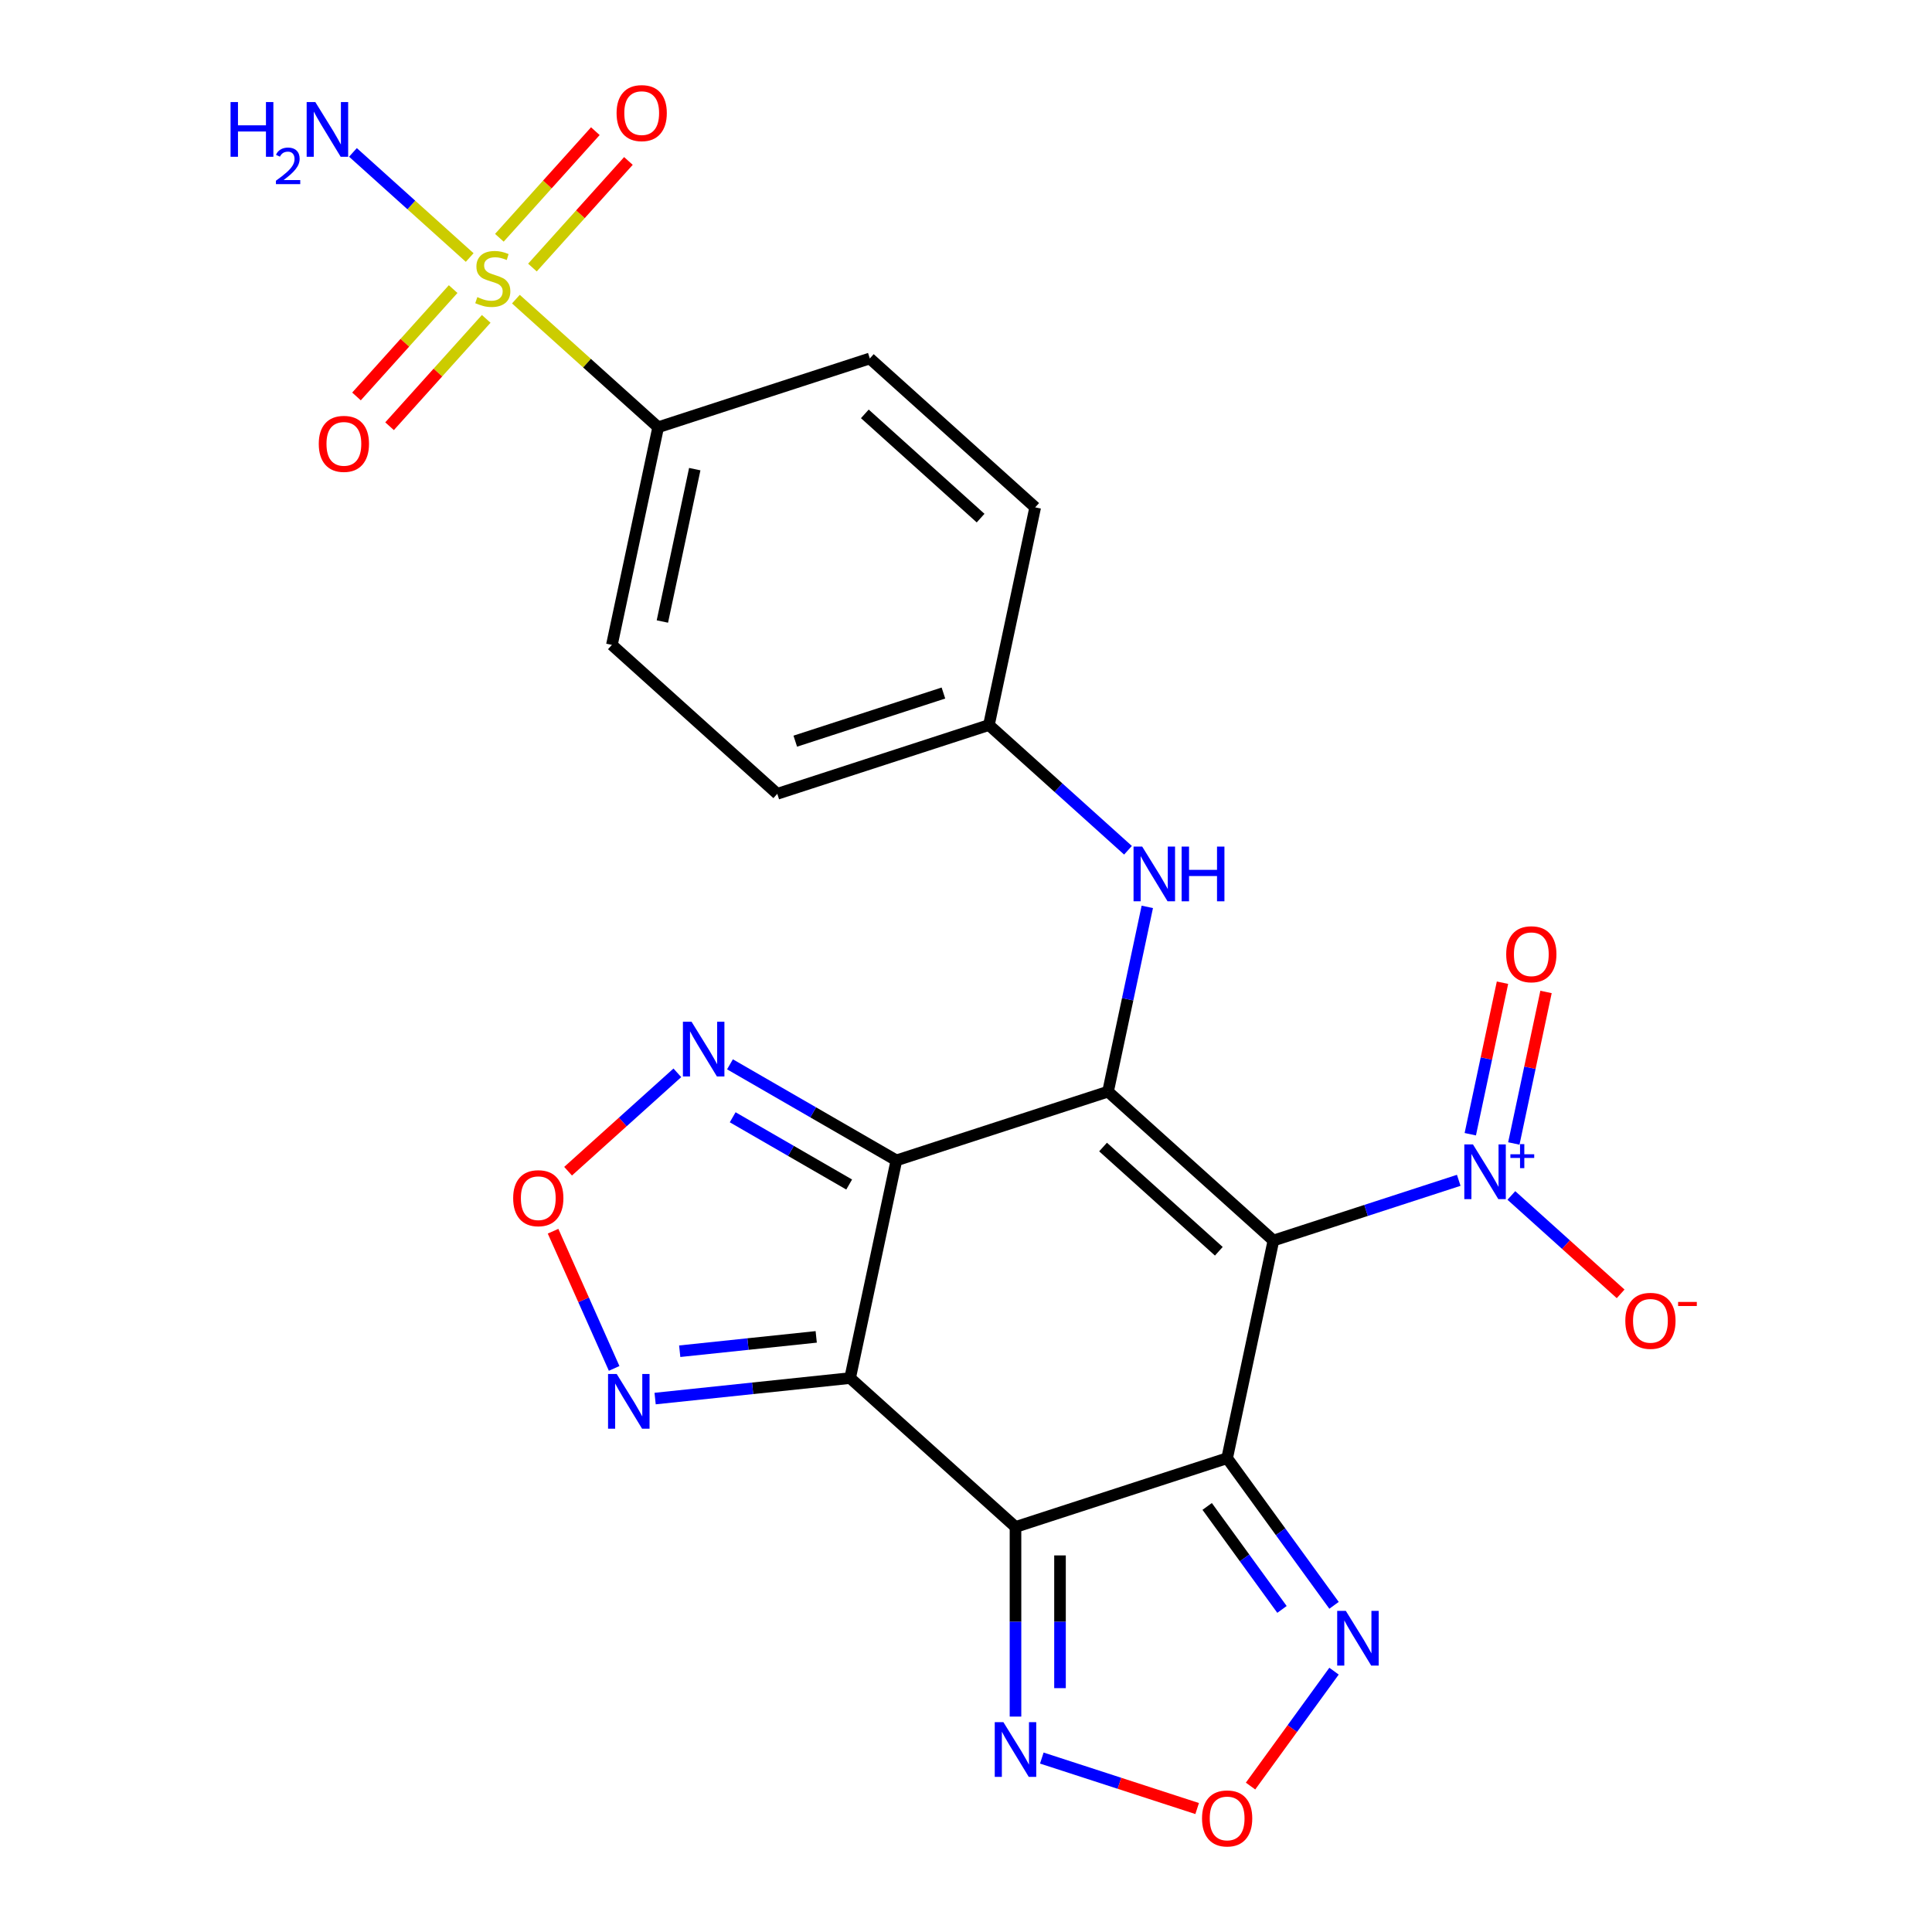 <?xml version='1.0' encoding='iso-8859-1'?>
<svg version='1.1' baseProfile='full'
              xmlns='http://www.w3.org/2000/svg'
                      xmlns:rdkit='http://www.rdkit.org/xml'
                      xmlns:xlink='http://www.w3.org/1999/xlink'
                  xml:space='preserve'
width='1000px' height='1000px' viewBox='0 0 1000 1000'>
<!-- END OF HEADER -->
<rect style='opacity:1.0;fill:#FFFFFF;stroke:none' width='1000' height='1000' x='0' y='0'> </rect>
<path class='bond-0' d='M 659.115,642.097 L 635.166,754.765' style='fill:none;fill-rule:evenodd;stroke:#000000;stroke-width:6px;stroke-linecap:butt;stroke-linejoin:miter;stroke-opacity:1' />
<path class='bond-1' d='M 659.115,642.097 L 573.516,565.024' style='fill:none;fill-rule:evenodd;stroke:#000000;stroke-width:6px;stroke-linecap:butt;stroke-linejoin:miter;stroke-opacity:1' />
<path class='bond-1' d='M 630.86,647.656 L 570.941,593.705' style='fill:none;fill-rule:evenodd;stroke:#000000;stroke-width:6px;stroke-linecap:butt;stroke-linejoin:miter;stroke-opacity:1' />
<path class='bond-6' d='M 659.115,642.097 L 707.078,626.513' style='fill:none;fill-rule:evenodd;stroke:#000000;stroke-width:6px;stroke-linecap:butt;stroke-linejoin:miter;stroke-opacity:1' />
<path class='bond-6' d='M 707.078,626.513 L 755.042,610.929' style='fill:none;fill-rule:evenodd;stroke:#0000FF;stroke-width:6px;stroke-linecap:butt;stroke-linejoin:miter;stroke-opacity:1' />
<path class='bond-2' d='M 635.166,754.765 L 525.619,790.359' style='fill:none;fill-rule:evenodd;stroke:#000000;stroke-width:6px;stroke-linecap:butt;stroke-linejoin:miter;stroke-opacity:1' />
<path class='bond-7' d='M 635.166,754.765 L 662.828,792.839' style='fill:none;fill-rule:evenodd;stroke:#000000;stroke-width:6px;stroke-linecap:butt;stroke-linejoin:miter;stroke-opacity:1' />
<path class='bond-7' d='M 662.828,792.839 L 690.49,830.912' style='fill:none;fill-rule:evenodd;stroke:#0000FF;stroke-width:6px;stroke-linecap:butt;stroke-linejoin:miter;stroke-opacity:1' />
<path class='bond-7' d='M 624.828,779.728 L 644.191,806.38' style='fill:none;fill-rule:evenodd;stroke:#000000;stroke-width:6px;stroke-linecap:butt;stroke-linejoin:miter;stroke-opacity:1' />
<path class='bond-7' d='M 644.191,806.38 L 663.554,833.031' style='fill:none;fill-rule:evenodd;stroke:#0000FF;stroke-width:6px;stroke-linecap:butt;stroke-linejoin:miter;stroke-opacity:1' />
<path class='bond-3' d='M 573.516,565.024 L 463.968,600.618' style='fill:none;fill-rule:evenodd;stroke:#000000;stroke-width:6px;stroke-linecap:butt;stroke-linejoin:miter;stroke-opacity:1' />
<path class='bond-13' d='M 573.516,565.024 L 583.679,517.21' style='fill:none;fill-rule:evenodd;stroke:#000000;stroke-width:6px;stroke-linecap:butt;stroke-linejoin:miter;stroke-opacity:1' />
<path class='bond-13' d='M 583.679,517.21 L 593.842,469.396' style='fill:none;fill-rule:evenodd;stroke:#0000FF;stroke-width:6px;stroke-linecap:butt;stroke-linejoin:miter;stroke-opacity:1' />
<path class='bond-8' d='M 525.619,790.359 L 525.619,839.432' style='fill:none;fill-rule:evenodd;stroke:#000000;stroke-width:6px;stroke-linecap:butt;stroke-linejoin:miter;stroke-opacity:1' />
<path class='bond-8' d='M 525.619,839.432 L 525.619,888.505' style='fill:none;fill-rule:evenodd;stroke:#0000FF;stroke-width:6px;stroke-linecap:butt;stroke-linejoin:miter;stroke-opacity:1' />
<path class='bond-8' d='M 548.656,805.081 L 548.656,839.432' style='fill:none;fill-rule:evenodd;stroke:#000000;stroke-width:6px;stroke-linecap:butt;stroke-linejoin:miter;stroke-opacity:1' />
<path class='bond-8' d='M 548.656,839.432 L 548.656,873.783' style='fill:none;fill-rule:evenodd;stroke:#0000FF;stroke-width:6px;stroke-linecap:butt;stroke-linejoin:miter;stroke-opacity:1' />
<path class='bond-25' d='M 525.619,790.359 L 440.02,713.286' style='fill:none;fill-rule:evenodd;stroke:#000000;stroke-width:6px;stroke-linecap:butt;stroke-linejoin:miter;stroke-opacity:1' />
<path class='bond-4' d='M 463.968,600.618 L 440.02,713.286' style='fill:none;fill-rule:evenodd;stroke:#000000;stroke-width:6px;stroke-linecap:butt;stroke-linejoin:miter;stroke-opacity:1' />
<path class='bond-9' d='M 463.968,600.618 L 420.902,575.753' style='fill:none;fill-rule:evenodd;stroke:#000000;stroke-width:6px;stroke-linecap:butt;stroke-linejoin:miter;stroke-opacity:1' />
<path class='bond-9' d='M 420.902,575.753 L 377.835,550.889' style='fill:none;fill-rule:evenodd;stroke:#0000FF;stroke-width:6px;stroke-linecap:butt;stroke-linejoin:miter;stroke-opacity:1' />
<path class='bond-9' d='M 439.53,613.109 L 409.383,595.704' style='fill:none;fill-rule:evenodd;stroke:#000000;stroke-width:6px;stroke-linecap:butt;stroke-linejoin:miter;stroke-opacity:1' />
<path class='bond-9' d='M 409.383,595.704 L 379.236,578.299' style='fill:none;fill-rule:evenodd;stroke:#0000FF;stroke-width:6px;stroke-linecap:butt;stroke-linejoin:miter;stroke-opacity:1' />
<path class='bond-10' d='M 440.02,713.286 L 389.553,718.59' style='fill:none;fill-rule:evenodd;stroke:#000000;stroke-width:6px;stroke-linecap:butt;stroke-linejoin:miter;stroke-opacity:1' />
<path class='bond-10' d='M 389.553,718.59 L 339.086,723.894' style='fill:none;fill-rule:evenodd;stroke:#0000FF;stroke-width:6px;stroke-linecap:butt;stroke-linejoin:miter;stroke-opacity:1' />
<path class='bond-10' d='M 422.472,691.966 L 387.145,695.679' style='fill:none;fill-rule:evenodd;stroke:#000000;stroke-width:6px;stroke-linecap:butt;stroke-linejoin:miter;stroke-opacity:1' />
<path class='bond-10' d='M 387.145,695.679 L 351.818,699.392' style='fill:none;fill-rule:evenodd;stroke:#0000FF;stroke-width:6px;stroke-linecap:butt;stroke-linejoin:miter;stroke-opacity:1' />
<path class='bond-5' d='M 267.027,154.83 L 303.847,187.982' style='fill:none;fill-rule:evenodd;stroke:#CCCC00;stroke-width:6px;stroke-linecap:butt;stroke-linejoin:miter;stroke-opacity:1' />
<path class='bond-5' d='M 303.847,187.982 L 340.667,221.135' style='fill:none;fill-rule:evenodd;stroke:#000000;stroke-width:6px;stroke-linecap:butt;stroke-linejoin:miter;stroke-opacity:1' />
<path class='bond-15' d='M 234.548,149.636 L 209.533,177.418' style='fill:none;fill-rule:evenodd;stroke:#CCCC00;stroke-width:6px;stroke-linecap:butt;stroke-linejoin:miter;stroke-opacity:1' />
<path class='bond-15' d='M 209.533,177.418 L 184.518,205.2' style='fill:none;fill-rule:evenodd;stroke:#FF0000;stroke-width:6px;stroke-linecap:butt;stroke-linejoin:miter;stroke-opacity:1' />
<path class='bond-15' d='M 251.668,165.051 L 226.653,192.833' style='fill:none;fill-rule:evenodd;stroke:#CCCC00;stroke-width:6px;stroke-linecap:butt;stroke-linejoin:miter;stroke-opacity:1' />
<path class='bond-15' d='M 226.653,192.833 L 201.638,220.615' style='fill:none;fill-rule:evenodd;stroke:#FF0000;stroke-width:6px;stroke-linecap:butt;stroke-linejoin:miter;stroke-opacity:1' />
<path class='bond-16' d='M 275.587,138.486 L 300.428,110.898' style='fill:none;fill-rule:evenodd;stroke:#CCCC00;stroke-width:6px;stroke-linecap:butt;stroke-linejoin:miter;stroke-opacity:1' />
<path class='bond-16' d='M 300.428,110.898 L 325.269,83.309' style='fill:none;fill-rule:evenodd;stroke:#FF0000;stroke-width:6px;stroke-linecap:butt;stroke-linejoin:miter;stroke-opacity:1' />
<path class='bond-16' d='M 258.467,123.071 L 283.308,95.483' style='fill:none;fill-rule:evenodd;stroke:#CCCC00;stroke-width:6px;stroke-linecap:butt;stroke-linejoin:miter;stroke-opacity:1' />
<path class='bond-16' d='M 283.308,95.483 L 308.149,67.894' style='fill:none;fill-rule:evenodd;stroke:#FF0000;stroke-width:6px;stroke-linecap:butt;stroke-linejoin:miter;stroke-opacity:1' />
<path class='bond-19' d='M 243.108,133.293 L 212.897,106.09' style='fill:none;fill-rule:evenodd;stroke:#CCCC00;stroke-width:6px;stroke-linecap:butt;stroke-linejoin:miter;stroke-opacity:1' />
<path class='bond-19' d='M 212.897,106.09 L 182.686,78.888' style='fill:none;fill-rule:evenodd;stroke:#0000FF;stroke-width:6px;stroke-linecap:butt;stroke-linejoin:miter;stroke-opacity:1' />
<path class='bond-17' d='M 782.282,618.767 L 810.561,644.229' style='fill:none;fill-rule:evenodd;stroke:#0000FF;stroke-width:6px;stroke-linecap:butt;stroke-linejoin:miter;stroke-opacity:1' />
<path class='bond-17' d='M 810.561,644.229 L 838.839,669.692' style='fill:none;fill-rule:evenodd;stroke:#FF0000;stroke-width:6px;stroke-linecap:butt;stroke-linejoin:miter;stroke-opacity:1' />
<path class='bond-18' d='M 783.551,591.859 L 791.885,552.647' style='fill:none;fill-rule:evenodd;stroke:#0000FF;stroke-width:6px;stroke-linecap:butt;stroke-linejoin:miter;stroke-opacity:1' />
<path class='bond-18' d='M 791.885,552.647 L 800.22,513.435' style='fill:none;fill-rule:evenodd;stroke:#FF0000;stroke-width:6px;stroke-linecap:butt;stroke-linejoin:miter;stroke-opacity:1' />
<path class='bond-18' d='M 761.017,587.069 L 769.352,547.857' style='fill:none;fill-rule:evenodd;stroke:#0000FF;stroke-width:6px;stroke-linecap:butt;stroke-linejoin:miter;stroke-opacity:1' />
<path class='bond-18' d='M 769.352,547.857 L 777.687,508.645' style='fill:none;fill-rule:evenodd;stroke:#FF0000;stroke-width:6px;stroke-linecap:butt;stroke-linejoin:miter;stroke-opacity:1' />
<path class='bond-11' d='M 690.49,864.991 L 668.885,894.728' style='fill:none;fill-rule:evenodd;stroke:#0000FF;stroke-width:6px;stroke-linecap:butt;stroke-linejoin:miter;stroke-opacity:1' />
<path class='bond-11' d='M 668.885,894.728 L 647.28,924.465' style='fill:none;fill-rule:evenodd;stroke:#FF0000;stroke-width:6px;stroke-linecap:butt;stroke-linejoin:miter;stroke-opacity:1' />
<path class='bond-26' d='M 539.239,909.969 L 579.442,923.032' style='fill:none;fill-rule:evenodd;stroke:#0000FF;stroke-width:6px;stroke-linecap:butt;stroke-linejoin:miter;stroke-opacity:1' />
<path class='bond-26' d='M 579.442,923.032 L 619.645,936.095' style='fill:none;fill-rule:evenodd;stroke:#FF0000;stroke-width:6px;stroke-linecap:butt;stroke-linejoin:miter;stroke-opacity:1' />
<path class='bond-12' d='M 350.596,555.289 L 322.317,580.751' style='fill:none;fill-rule:evenodd;stroke:#0000FF;stroke-width:6px;stroke-linecap:butt;stroke-linejoin:miter;stroke-opacity:1' />
<path class='bond-12' d='M 322.317,580.751 L 294.038,606.214' style='fill:none;fill-rule:evenodd;stroke:#FF0000;stroke-width:6px;stroke-linecap:butt;stroke-linejoin:miter;stroke-opacity:1' />
<path class='bond-27' d='M 317.88,708.286 L 302.071,672.779' style='fill:none;fill-rule:evenodd;stroke:#0000FF;stroke-width:6px;stroke-linecap:butt;stroke-linejoin:miter;stroke-opacity:1' />
<path class='bond-27' d='M 302.071,672.779 L 286.262,637.272' style='fill:none;fill-rule:evenodd;stroke:#FF0000;stroke-width:6px;stroke-linecap:butt;stroke-linejoin:miter;stroke-opacity:1' />
<path class='bond-20' d='M 583.844,440.093 L 547.855,407.688' style='fill:none;fill-rule:evenodd;stroke:#0000FF;stroke-width:6px;stroke-linecap:butt;stroke-linejoin:miter;stroke-opacity:1' />
<path class='bond-20' d='M 547.855,407.688 L 511.865,375.282' style='fill:none;fill-rule:evenodd;stroke:#000000;stroke-width:6px;stroke-linecap:butt;stroke-linejoin:miter;stroke-opacity:1' />
<path class='bond-14' d='M 340.667,221.135 L 316.718,333.803' style='fill:none;fill-rule:evenodd;stroke:#000000;stroke-width:6px;stroke-linecap:butt;stroke-linejoin:miter;stroke-opacity:1' />
<path class='bond-14' d='M 359.608,242.825 L 342.844,321.692' style='fill:none;fill-rule:evenodd;stroke:#000000;stroke-width:6px;stroke-linecap:butt;stroke-linejoin:miter;stroke-opacity:1' />
<path class='bond-28' d='M 340.667,221.135 L 450.214,185.541' style='fill:none;fill-rule:evenodd;stroke:#000000;stroke-width:6px;stroke-linecap:butt;stroke-linejoin:miter;stroke-opacity:1' />
<path class='bond-23' d='M 511.865,375.282 L 535.813,262.614' style='fill:none;fill-rule:evenodd;stroke:#000000;stroke-width:6px;stroke-linecap:butt;stroke-linejoin:miter;stroke-opacity:1' />
<path class='bond-24' d='M 511.865,375.282 L 402.317,410.876' style='fill:none;fill-rule:evenodd;stroke:#000000;stroke-width:6px;stroke-linecap:butt;stroke-linejoin:miter;stroke-opacity:1' />
<path class='bond-24' d='M 488.314,358.712 L 411.631,383.628' style='fill:none;fill-rule:evenodd;stroke:#000000;stroke-width:6px;stroke-linecap:butt;stroke-linejoin:miter;stroke-opacity:1' />
<path class='bond-21' d='M 450.214,185.541 L 535.813,262.614' style='fill:none;fill-rule:evenodd;stroke:#000000;stroke-width:6px;stroke-linecap:butt;stroke-linejoin:miter;stroke-opacity:1' />
<path class='bond-21' d='M 447.639,214.222 L 507.558,268.173' style='fill:none;fill-rule:evenodd;stroke:#000000;stroke-width:6px;stroke-linecap:butt;stroke-linejoin:miter;stroke-opacity:1' />
<path class='bond-22' d='M 316.718,333.803 L 402.317,410.876' style='fill:none;fill-rule:evenodd;stroke:#000000;stroke-width:6px;stroke-linecap:butt;stroke-linejoin:miter;stroke-opacity:1' />
<path  class='atom-6' d='M 247.068 153.781
Q 247.388 153.901, 248.708 154.461
Q 250.028 155.021, 251.468 155.381
Q 252.948 155.701, 254.388 155.701
Q 257.068 155.701, 258.628 154.421
Q 260.188 153.101, 260.188 150.821
Q 260.188 149.261, 259.388 148.301
Q 258.628 147.341, 257.428 146.821
Q 256.228 146.301, 254.228 145.701
Q 251.708 144.941, 250.188 144.221
Q 248.708 143.501, 247.628 141.981
Q 246.588 140.461, 246.588 137.901
Q 246.588 134.341, 248.988 132.141
Q 251.428 129.941, 256.228 129.941
Q 259.508 129.941, 263.228 131.501
L 262.308 134.581
Q 258.908 133.181, 256.348 133.181
Q 253.588 133.181, 252.068 134.341
Q 250.548 135.461, 250.588 137.421
Q 250.588 138.941, 251.348 139.861
Q 252.148 140.781, 253.268 141.301
Q 254.428 141.821, 256.348 142.421
Q 258.908 143.221, 260.428 144.021
Q 261.948 144.821, 263.028 146.461
Q 264.148 148.061, 264.148 150.821
Q 264.148 154.741, 261.508 156.861
Q 258.908 158.941, 254.548 158.941
Q 252.028 158.941, 250.108 158.381
Q 248.228 157.861, 245.988 156.941
L 247.068 153.781
' fill='#CCCC00'/>
<path  class='atom-7' d='M 762.402 592.343
L 771.682 607.343
Q 772.602 608.823, 774.082 611.503
Q 775.562 614.183, 775.642 614.343
L 775.642 592.343
L 779.402 592.343
L 779.402 620.663
L 775.522 620.663
L 765.562 604.263
Q 764.402 602.343, 763.162 600.143
Q 761.962 597.943, 761.602 597.263
L 761.602 620.663
L 757.922 620.663
L 757.922 592.343
L 762.402 592.343
' fill='#0000FF'/>
<path  class='atom-7' d='M 781.778 597.448
L 786.768 597.448
L 786.768 592.195
L 788.985 592.195
L 788.985 597.448
L 794.107 597.448
L 794.107 599.349
L 788.985 599.349
L 788.985 604.629
L 786.768 604.629
L 786.768 599.349
L 781.778 599.349
L 781.778 597.448
' fill='#0000FF'/>
<path  class='atom-8' d='M 696.61 833.792
L 705.89 848.792
Q 706.81 850.272, 708.29 852.952
Q 709.77 855.632, 709.85 855.792
L 709.85 833.792
L 713.61 833.792
L 713.61 862.112
L 709.73 862.112
L 699.77 845.712
Q 698.61 843.792, 697.37 841.592
Q 696.17 839.392, 695.81 838.712
L 695.81 862.112
L 692.13 862.112
L 692.13 833.792
L 696.61 833.792
' fill='#0000FF'/>
<path  class='atom-9' d='M 519.359 891.384
L 528.639 906.384
Q 529.559 907.864, 531.039 910.544
Q 532.519 913.224, 532.599 913.384
L 532.599 891.384
L 536.359 891.384
L 536.359 919.704
L 532.479 919.704
L 522.519 903.304
Q 521.359 901.384, 520.119 899.184
Q 518.919 896.984, 518.559 896.304
L 518.559 919.704
L 514.879 919.704
L 514.879 891.384
L 519.359 891.384
' fill='#0000FF'/>
<path  class='atom-10' d='M 357.955 528.865
L 367.235 543.865
Q 368.155 545.345, 369.635 548.025
Q 371.115 550.705, 371.195 550.865
L 371.195 528.865
L 374.955 528.865
L 374.955 557.185
L 371.075 557.185
L 361.115 540.785
Q 359.955 538.865, 358.715 536.665
Q 357.515 534.465, 357.155 533.785
L 357.155 557.185
L 353.475 557.185
L 353.475 528.865
L 357.955 528.865
' fill='#0000FF'/>
<path  class='atom-11' d='M 319.206 711.166
L 328.486 726.166
Q 329.406 727.646, 330.886 730.326
Q 332.366 733.006, 332.446 733.166
L 332.446 711.166
L 336.206 711.166
L 336.206 739.486
L 332.326 739.486
L 322.366 723.086
Q 321.206 721.166, 319.966 718.966
Q 318.766 716.766, 318.406 716.086
L 318.406 739.486
L 314.726 739.486
L 314.726 711.166
L 319.206 711.166
' fill='#0000FF'/>
<path  class='atom-12' d='M 622.166 941.218
Q 622.166 934.418, 625.526 930.618
Q 628.886 926.818, 635.166 926.818
Q 641.446 926.818, 644.806 930.618
Q 648.166 934.418, 648.166 941.218
Q 648.166 948.098, 644.766 952.018
Q 641.366 955.898, 635.166 955.898
Q 628.926 955.898, 625.526 952.018
Q 622.166 948.138, 622.166 941.218
M 635.166 952.698
Q 639.486 952.698, 641.806 949.818
Q 644.166 946.898, 644.166 941.218
Q 644.166 935.658, 641.806 932.858
Q 639.486 930.018, 635.166 930.018
Q 630.846 930.018, 628.486 932.818
Q 626.166 935.618, 626.166 941.218
Q 626.166 946.938, 628.486 949.818
Q 630.846 952.698, 635.166 952.698
' fill='#FF0000'/>
<path  class='atom-13' d='M 265.616 620.179
Q 265.616 613.379, 268.976 609.579
Q 272.336 605.779, 278.616 605.779
Q 284.896 605.779, 288.256 609.579
Q 291.616 613.379, 291.616 620.179
Q 291.616 627.059, 288.216 630.979
Q 284.816 634.859, 278.616 634.859
Q 272.376 634.859, 268.976 630.979
Q 265.616 627.099, 265.616 620.179
M 278.616 631.659
Q 282.936 631.659, 285.256 628.779
Q 287.616 625.859, 287.616 620.179
Q 287.616 614.619, 285.256 611.819
Q 282.936 608.979, 278.616 608.979
Q 274.296 608.979, 271.936 611.779
Q 269.616 614.579, 269.616 620.179
Q 269.616 625.899, 271.936 628.779
Q 274.296 631.659, 278.616 631.659
' fill='#FF0000'/>
<path  class='atom-14' d='M 591.204 438.196
L 600.484 453.196
Q 601.404 454.676, 602.884 457.356
Q 604.364 460.036, 604.444 460.196
L 604.444 438.196
L 608.204 438.196
L 608.204 466.516
L 604.324 466.516
L 594.364 450.116
Q 593.204 448.196, 591.964 445.996
Q 590.764 443.796, 590.404 443.116
L 590.404 466.516
L 586.724 466.516
L 586.724 438.196
L 591.204 438.196
' fill='#0000FF'/>
<path  class='atom-14' d='M 611.604 438.196
L 615.444 438.196
L 615.444 450.236
L 629.924 450.236
L 629.924 438.196
L 633.764 438.196
L 633.764 466.516
L 629.924 466.516
L 629.924 453.436
L 615.444 453.436
L 615.444 466.516
L 611.604 466.516
L 611.604 438.196
' fill='#0000FF'/>
<path  class='atom-16' d='M 164.994 229.74
Q 164.994 222.94, 168.354 219.14
Q 171.714 215.34, 177.994 215.34
Q 184.274 215.34, 187.634 219.14
Q 190.994 222.94, 190.994 229.74
Q 190.994 236.62, 187.594 240.54
Q 184.194 244.42, 177.994 244.42
Q 171.754 244.42, 168.354 240.54
Q 164.994 236.66, 164.994 229.74
M 177.994 241.22
Q 182.314 241.22, 184.634 238.34
Q 186.994 235.42, 186.994 229.74
Q 186.994 224.18, 184.634 221.38
Q 182.314 218.54, 177.994 218.54
Q 173.674 218.54, 171.314 221.34
Q 168.994 224.14, 168.994 229.74
Q 168.994 235.46, 171.314 238.34
Q 173.674 241.22, 177.994 241.22
' fill='#FF0000'/>
<path  class='atom-17' d='M 319.141 58.542
Q 319.141 51.742, 322.501 47.942
Q 325.861 44.142, 332.141 44.142
Q 338.421 44.142, 341.781 47.942
Q 345.141 51.742, 345.141 58.542
Q 345.141 65.422, 341.741 69.342
Q 338.341 73.222, 332.141 73.222
Q 325.901 73.222, 322.501 69.342
Q 319.141 65.462, 319.141 58.542
M 332.141 70.022
Q 336.461 70.022, 338.781 67.142
Q 341.141 64.222, 341.141 58.542
Q 341.141 52.982, 338.781 50.182
Q 336.461 47.342, 332.141 47.342
Q 327.821 47.342, 325.461 50.142
Q 323.141 52.942, 323.141 58.542
Q 323.141 64.262, 325.461 67.142
Q 327.821 70.022, 332.141 70.022
' fill='#FF0000'/>
<path  class='atom-18' d='M 841.261 683.657
Q 841.261 676.857, 844.621 673.057
Q 847.981 669.257, 854.261 669.257
Q 860.541 669.257, 863.901 673.057
Q 867.261 676.857, 867.261 683.657
Q 867.261 690.537, 863.861 694.457
Q 860.461 698.337, 854.261 698.337
Q 848.021 698.337, 844.621 694.457
Q 841.261 690.577, 841.261 683.657
M 854.261 695.137
Q 858.581 695.137, 860.901 692.257
Q 863.261 689.337, 863.261 683.657
Q 863.261 678.097, 860.901 675.297
Q 858.581 672.457, 854.261 672.457
Q 849.941 672.457, 847.581 675.257
Q 845.261 678.057, 845.261 683.657
Q 845.261 689.377, 847.581 692.257
Q 849.941 695.137, 854.261 695.137
' fill='#FF0000'/>
<path  class='atom-18' d='M 868.581 673.88
L 878.27 673.88
L 878.27 675.992
L 868.581 675.992
L 868.581 673.88
' fill='#FF0000'/>
<path  class='atom-19' d='M 779.61 493.916
Q 779.61 487.116, 782.97 483.316
Q 786.33 479.516, 792.61 479.516
Q 798.89 479.516, 802.25 483.316
Q 805.61 487.116, 805.61 493.916
Q 805.61 500.796, 802.21 504.716
Q 798.81 508.596, 792.61 508.596
Q 786.37 508.596, 782.97 504.716
Q 779.61 500.836, 779.61 493.916
M 792.61 505.396
Q 796.93 505.396, 799.25 502.516
Q 801.61 499.596, 801.61 493.916
Q 801.61 488.356, 799.25 485.556
Q 796.93 482.716, 792.61 482.716
Q 788.29 482.716, 785.93 485.516
Q 783.61 488.316, 783.61 493.916
Q 783.61 499.636, 785.93 502.516
Q 788.29 505.396, 792.61 505.396
' fill='#FF0000'/>
<path  class='atom-20' d='M 119.336 52.827
L 123.176 52.827
L 123.176 64.867
L 137.656 64.867
L 137.656 52.827
L 141.496 52.827
L 141.496 81.147
L 137.656 81.147
L 137.656 68.067
L 123.176 68.067
L 123.176 81.147
L 119.336 81.147
L 119.336 52.827
' fill='#0000FF'/>
<path  class='atom-20' d='M 142.869 80.154
Q 143.555 78.385, 145.192 77.408
Q 146.829 76.405, 149.099 76.405
Q 151.924 76.405, 153.508 77.936
Q 155.092 79.467, 155.092 82.187
Q 155.092 84.959, 153.033 87.546
Q 151 90.133, 146.776 93.195
L 155.409 93.195
L 155.409 95.307
L 142.816 95.307
L 142.816 93.539
Q 146.301 91.057, 148.36 89.209
Q 150.445 87.361, 151.449 85.698
Q 152.452 84.035, 152.452 82.319
Q 152.452 80.523, 151.554 79.52
Q 150.657 78.517, 149.099 78.517
Q 147.594 78.517, 146.591 79.124
Q 145.588 79.731, 144.875 81.078
L 142.869 80.154
' fill='#0000FF'/>
<path  class='atom-20' d='M 163.209 52.827
L 172.489 67.827
Q 173.409 69.307, 174.889 71.987
Q 176.369 74.667, 176.449 74.827
L 176.449 52.827
L 180.209 52.827
L 180.209 81.147
L 176.329 81.147
L 166.369 64.747
Q 165.209 62.827, 163.969 60.627
Q 162.769 58.427, 162.409 57.747
L 162.409 81.147
L 158.729 81.147
L 158.729 52.827
L 163.209 52.827
' fill='#0000FF'/>
</svg>
